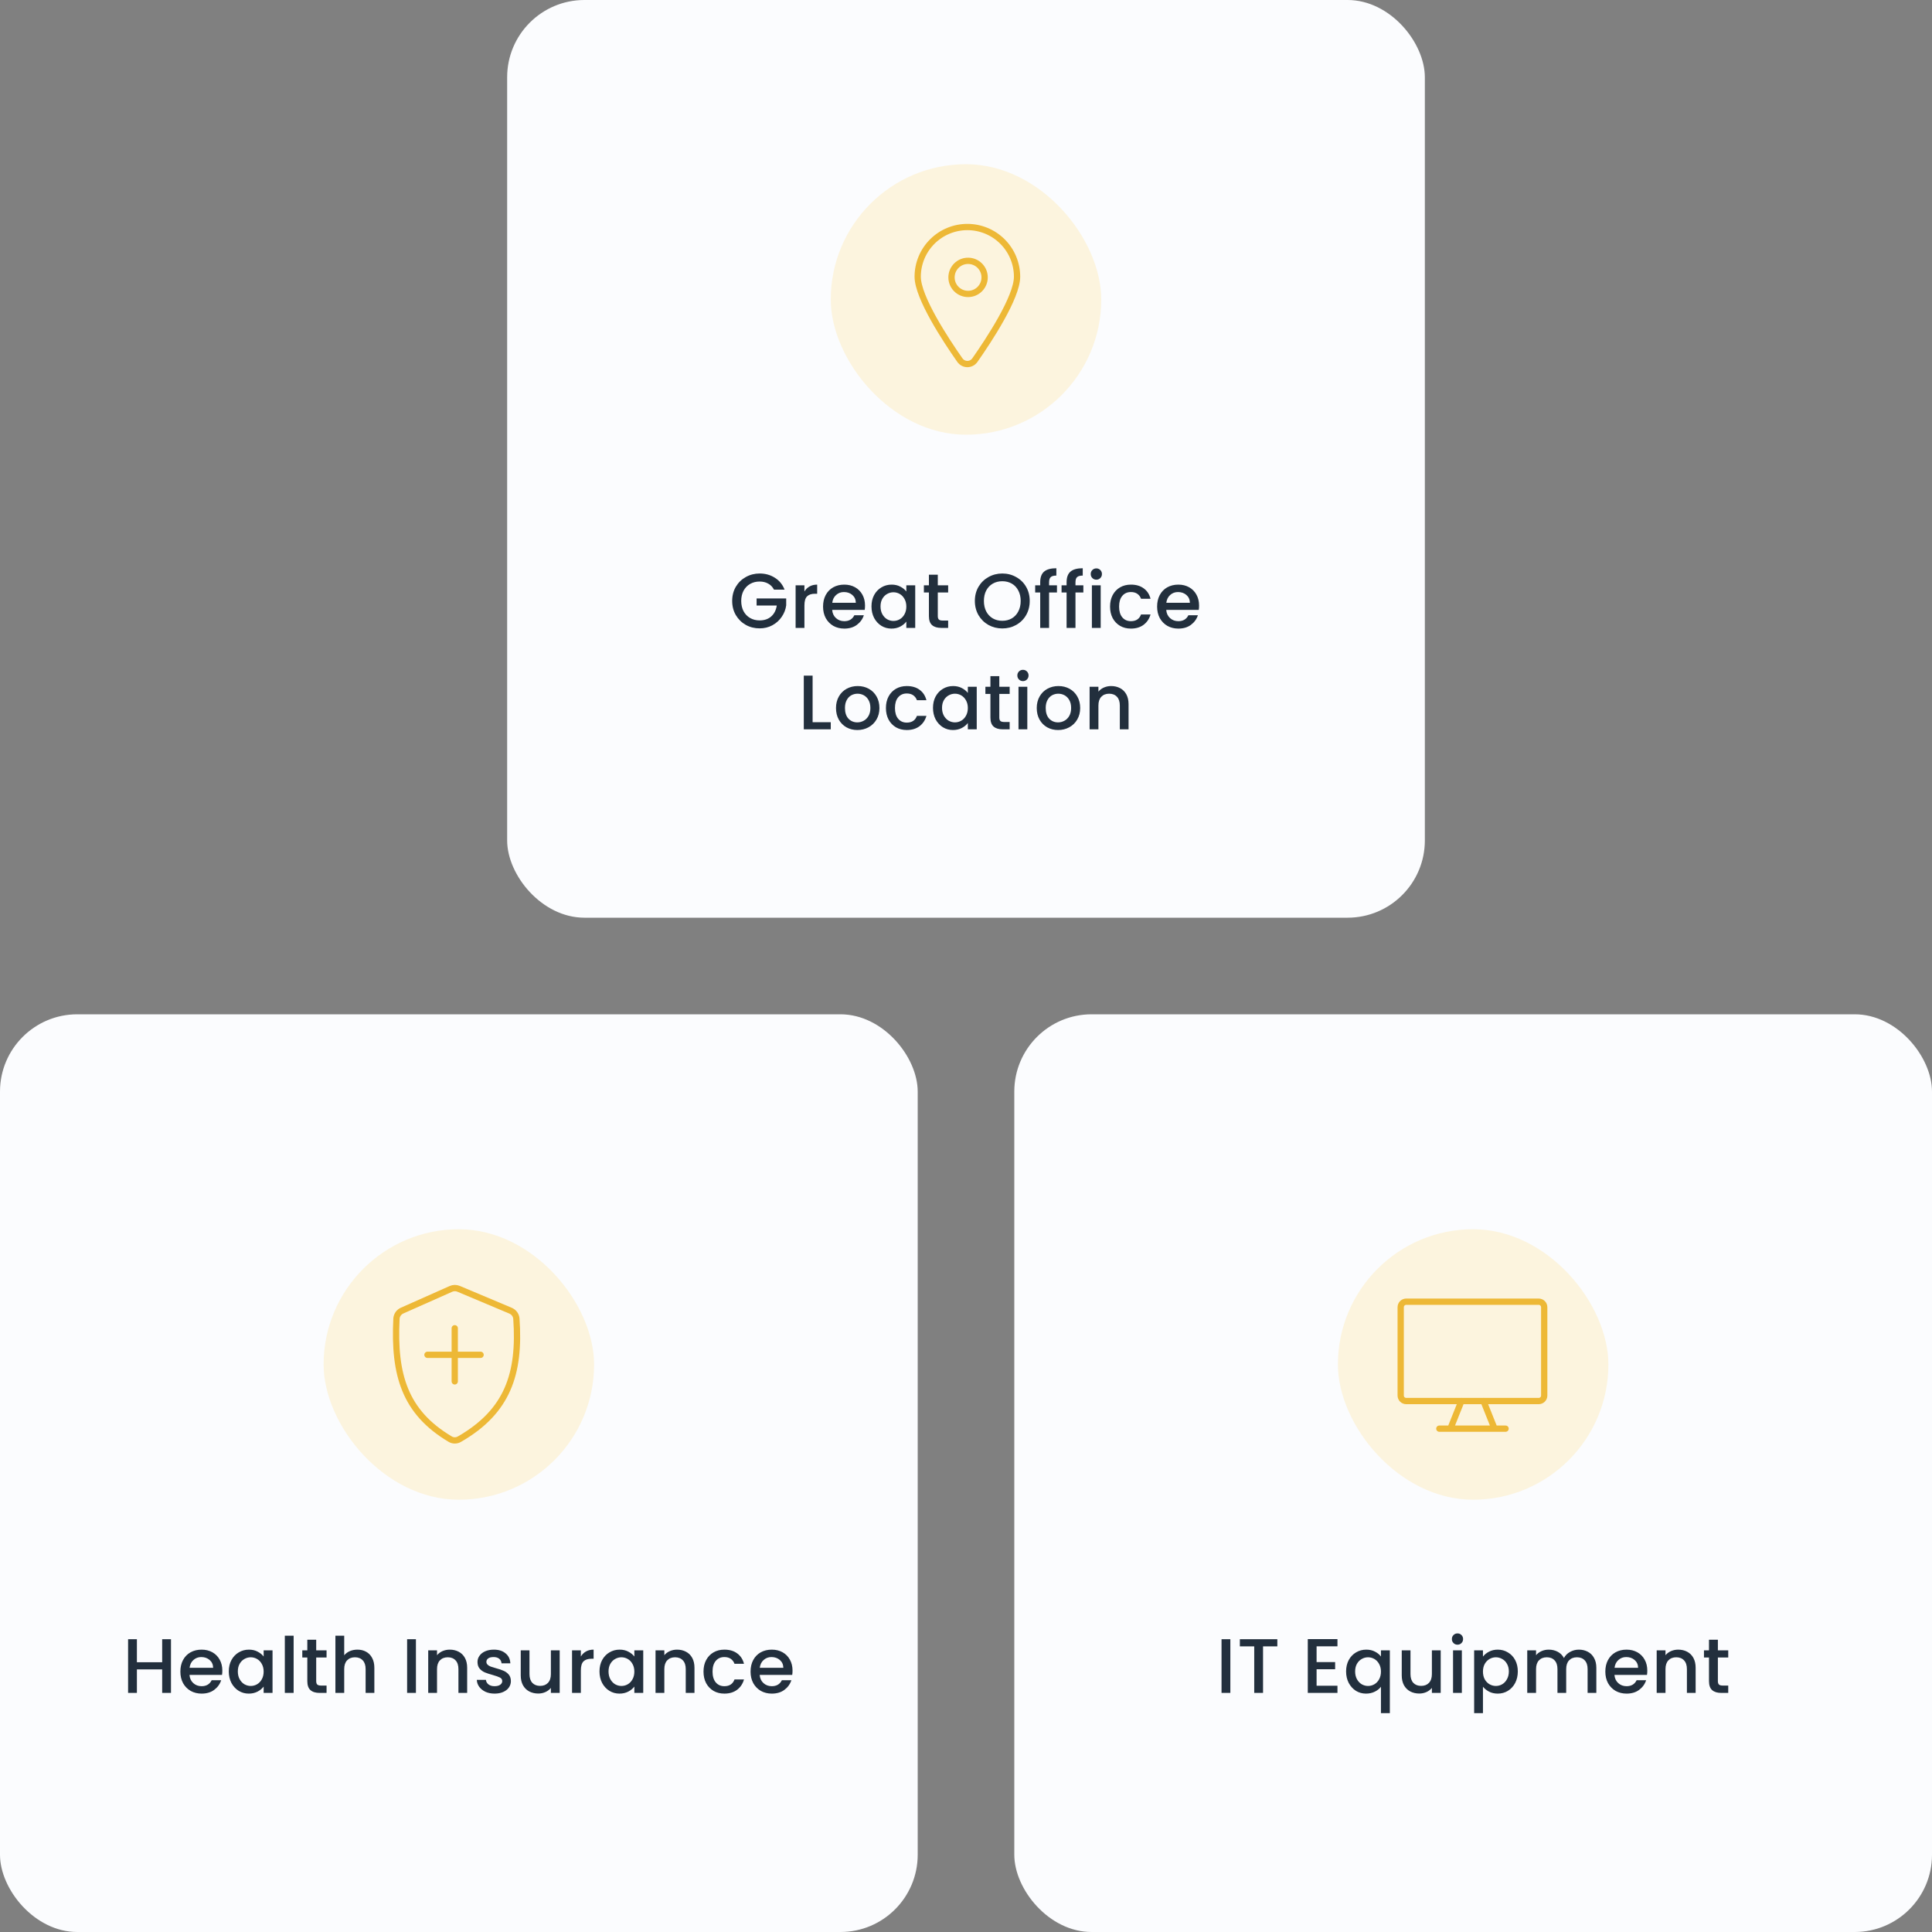 <svg width="400" height="400" viewBox="0 0 400 400" fill="none" xmlns="http://www.w3.org/2000/svg">
<rect x="0" y="0" width="400" height="400" fill="#808080" stroke="none"/>
<g clip-path="url(#clip0_671_114138)">
<rect x="105" width="190" height="190" rx="16" fill="#FBFCFE"/>
<rect x="172" y="34" width="56" height="56" rx="28" fill="#FCF4DE"/>
<path d="M210.571 57.288C210.571 61.581 204.72 70.451 201.844 74.551C201.077 75.644 199.494 75.644 198.728 74.551C195.852 70.451 190 61.581 190 57.288C190 54.56 191.084 51.944 193.013 50.015C194.942 48.086 197.558 47.002 200.286 47.002C203.014 47.002 205.63 48.086 207.559 50.015C209.488 51.944 210.571 54.56 210.571 57.288Z" stroke="#EDB836" stroke-width="1.3" stroke-linecap="round" stroke-linejoin="round"/>
<path d="M200.429 60.857C202.322 60.857 203.857 59.322 203.857 57.429C203.857 55.535 202.322 54 200.429 54C198.535 54 197 55.535 197 57.429C197 59.322 198.535 60.857 200.429 60.857Z" stroke="#EDB836" stroke-width="1.3" stroke-linecap="round" stroke-linejoin="round"/>
<path d="M160.246 122.08C159.958 121.525 159.558 121.109 159.046 120.832C158.534 120.544 157.942 120.4 157.27 120.4C156.534 120.4 155.878 120.565 155.302 120.896C154.726 121.227 154.273 121.696 153.942 122.304C153.622 122.912 153.462 123.616 153.462 124.416C153.462 125.216 153.622 125.925 153.942 126.544C154.273 127.152 154.726 127.621 155.302 127.952C155.878 128.283 156.534 128.448 157.27 128.448C158.262 128.448 159.068 128.171 159.686 127.616C160.305 127.061 160.684 126.309 160.822 125.36H156.646V123.904H162.774V125.328C162.657 126.192 162.348 126.987 161.846 127.712C161.356 128.437 160.71 129.019 159.91 129.456C159.121 129.883 158.241 130.096 157.27 130.096C156.225 130.096 155.27 129.856 154.406 129.376C153.542 128.885 152.854 128.208 152.342 127.344C151.841 126.48 151.59 125.504 151.59 124.416C151.59 123.328 151.841 122.352 152.342 121.488C152.854 120.624 153.542 119.952 154.406 119.472C155.281 118.981 156.236 118.736 157.27 118.736C158.454 118.736 159.505 119.029 160.422 119.616C161.35 120.192 162.022 121.013 162.438 122.08H160.246ZM166.547 122.464C166.814 122.016 167.166 121.669 167.603 121.424C168.051 121.168 168.579 121.04 169.187 121.04V122.928H168.723C168.009 122.928 167.465 123.109 167.091 123.472C166.729 123.835 166.547 124.464 166.547 125.36V130H164.723V121.184H166.547V122.464ZM179.094 125.376C179.094 125.707 179.073 126.005 179.03 126.272H172.294C172.347 126.976 172.609 127.541 173.078 127.968C173.547 128.395 174.123 128.608 174.806 128.608C175.787 128.608 176.481 128.197 176.886 127.376H178.854C178.587 128.187 178.102 128.853 177.398 129.376C176.705 129.888 175.841 130.144 174.806 130.144C173.963 130.144 173.206 129.957 172.534 129.584C171.873 129.2 171.35 128.667 170.966 127.984C170.593 127.291 170.406 126.491 170.406 125.584C170.406 124.677 170.587 123.883 170.95 123.2C171.323 122.507 171.841 121.973 172.502 121.6C173.174 121.227 173.942 121.04 174.806 121.04C175.638 121.04 176.379 121.221 177.03 121.584C177.681 121.947 178.187 122.459 178.55 123.12C178.913 123.771 179.094 124.523 179.094 125.376ZM177.19 124.8C177.179 124.128 176.939 123.589 176.47 123.184C176.001 122.779 175.419 122.576 174.726 122.576C174.097 122.576 173.558 122.779 173.11 123.184C172.662 123.579 172.395 124.117 172.31 124.8H177.19ZM180.431 125.552C180.431 124.667 180.612 123.883 180.975 123.2C181.348 122.517 181.85 121.989 182.479 121.616C183.119 121.232 183.823 121.04 184.591 121.04C185.284 121.04 185.887 121.179 186.399 121.456C186.922 121.723 187.338 122.059 187.647 122.464V121.184H189.487V130H187.647V128.688C187.338 129.104 186.916 129.451 186.383 129.728C185.85 130.005 185.242 130.144 184.559 130.144C183.802 130.144 183.108 129.952 182.479 129.568C181.85 129.173 181.348 128.629 180.975 127.936C180.612 127.232 180.431 126.437 180.431 125.552ZM187.647 125.584C187.647 124.976 187.519 124.448 187.263 124C187.018 123.552 186.692 123.211 186.287 122.976C185.882 122.741 185.444 122.624 184.975 122.624C184.506 122.624 184.068 122.741 183.663 122.976C183.258 123.2 182.927 123.536 182.671 123.984C182.426 124.421 182.303 124.944 182.303 125.552C182.303 126.16 182.426 126.693 182.671 127.152C182.927 127.611 183.258 127.963 183.663 128.208C184.079 128.443 184.516 128.56 184.975 128.56C185.444 128.56 185.882 128.443 186.287 128.208C186.692 127.973 187.018 127.632 187.263 127.184C187.519 126.725 187.647 126.192 187.647 125.584ZM194.161 122.672V127.552C194.161 127.883 194.235 128.123 194.385 128.272C194.545 128.411 194.811 128.48 195.185 128.48H196.305V130H194.865C194.043 130 193.414 129.808 192.977 129.424C192.539 129.04 192.321 128.416 192.321 127.552V122.672H191.281V121.184H192.321V118.992H194.161V121.184H196.305V122.672H194.161ZM207.514 130.112C206.48 130.112 205.525 129.872 204.65 129.392C203.786 128.901 203.098 128.224 202.586 127.36C202.085 126.485 201.834 125.504 201.834 124.416C201.834 123.328 202.085 122.352 202.586 121.488C203.098 120.624 203.786 119.952 204.65 119.472C205.525 118.981 206.48 118.736 207.514 118.736C208.56 118.736 209.514 118.981 210.378 119.472C211.253 119.952 211.941 120.624 212.442 121.488C212.944 122.352 213.194 123.328 213.194 124.416C213.194 125.504 212.944 126.485 212.442 127.36C211.941 128.224 211.253 128.901 210.378 129.392C209.514 129.872 208.56 130.112 207.514 130.112ZM207.514 128.528C208.25 128.528 208.906 128.363 209.482 128.032C210.058 127.691 210.506 127.211 210.826 126.592C211.157 125.963 211.322 125.237 211.322 124.416C211.322 123.595 211.157 122.875 210.826 122.256C210.506 121.637 210.058 121.163 209.482 120.832C208.906 120.501 208.25 120.336 207.514 120.336C206.778 120.336 206.122 120.501 205.546 120.832C204.97 121.163 204.517 121.637 204.186 122.256C203.866 122.875 203.706 123.595 203.706 124.416C203.706 125.237 203.866 125.963 204.186 126.592C204.517 127.211 204.97 127.691 205.546 128.032C206.122 128.363 206.778 128.528 207.514 128.528ZM218.835 122.672H217.203V130H215.363V122.672H214.323V121.184H215.363V120.56C215.363 119.547 215.63 118.811 216.163 118.352C216.707 117.883 217.555 117.648 218.707 117.648V119.168C218.152 119.168 217.763 119.275 217.539 119.488C217.315 119.691 217.203 120.048 217.203 120.56V121.184H218.835V122.672ZM224.298 122.672H222.666V130H220.826V122.672H219.786V121.184H220.826V120.56C220.826 119.547 221.092 118.811 221.626 118.352C222.17 117.883 223.018 117.648 224.17 117.648V119.168C223.615 119.168 223.226 119.275 223.002 119.488C222.778 119.691 222.666 120.048 222.666 120.56V121.184H224.298V122.672ZM226.992 120.016C226.661 120.016 226.384 119.904 226.16 119.68C225.936 119.456 225.824 119.179 225.824 118.848C225.824 118.517 225.936 118.24 226.16 118.016C226.384 117.792 226.661 117.68 226.992 117.68C227.312 117.68 227.584 117.792 227.808 118.016C228.032 118.24 228.144 118.517 228.144 118.848C228.144 119.179 228.032 119.456 227.808 119.68C227.584 119.904 227.312 120.016 226.992 120.016ZM227.888 121.184V130H226.064V121.184H227.888ZM229.825 125.584C229.825 124.677 230.006 123.883 230.369 123.2C230.742 122.507 231.254 121.973 231.905 121.6C232.555 121.227 233.302 121.04 234.145 121.04C235.211 121.04 236.091 121.296 236.785 121.808C237.489 122.309 237.963 123.029 238.209 123.968H236.241C236.081 123.531 235.825 123.189 235.473 122.944C235.121 122.699 234.678 122.576 234.145 122.576C233.398 122.576 232.801 122.843 232.353 123.376C231.915 123.899 231.697 124.635 231.697 125.584C231.697 126.533 231.915 127.275 232.353 127.808C232.801 128.341 233.398 128.608 234.145 128.608C235.201 128.608 235.899 128.144 236.241 127.216H238.209C237.953 128.112 237.473 128.827 236.769 129.36C236.065 129.883 235.19 130.144 234.145 130.144C233.302 130.144 232.555 129.957 231.905 129.584C231.254 129.2 230.742 128.667 230.369 127.984C230.006 127.291 229.825 126.491 229.825 125.584ZM248.257 125.376C248.257 125.707 248.235 126.005 248.193 126.272H241.457C241.51 126.976 241.771 127.541 242.241 127.968C242.71 128.395 243.286 128.608 243.969 128.608C244.95 128.608 245.643 128.197 246.049 127.376H248.017C247.75 128.187 247.265 128.853 246.561 129.376C245.867 129.888 245.003 130.144 243.969 130.144C243.126 130.144 242.369 129.957 241.697 129.584C241.035 129.2 240.513 128.667 240.129 127.984C239.755 127.291 239.569 126.491 239.569 125.584C239.569 124.677 239.75 123.883 240.113 123.2C240.486 122.507 241.003 121.973 241.665 121.6C242.337 121.227 243.105 121.04 243.969 121.04C244.801 121.04 245.542 121.221 246.193 121.584C246.843 121.947 247.35 122.459 247.713 123.12C248.075 123.771 248.257 124.523 248.257 125.376ZM246.353 124.8C246.342 124.128 246.102 123.589 245.633 123.184C245.163 122.779 244.582 122.576 243.889 122.576C243.259 122.576 242.721 122.779 242.273 123.184C241.825 123.579 241.558 124.117 241.473 124.8H246.353ZM168.241 149.528H172.001V151H166.417V139.88H168.241V149.528ZM177.501 151.144C176.669 151.144 175.917 150.957 175.245 150.584C174.573 150.2 174.045 149.667 173.661 148.984C173.277 148.291 173.085 147.491 173.085 146.584C173.085 145.688 173.282 144.893 173.677 144.2C174.071 143.507 174.61 142.973 175.293 142.6C175.975 142.227 176.738 142.04 177.581 142.04C178.423 142.04 179.186 142.227 179.869 142.6C180.551 142.973 181.09 143.507 181.485 144.2C181.879 144.893 182.077 145.688 182.077 146.584C182.077 147.48 181.874 148.275 181.469 148.968C181.063 149.661 180.509 150.2 179.805 150.584C179.111 150.957 178.343 151.144 177.501 151.144ZM177.501 149.56C177.97 149.56 178.407 149.448 178.813 149.224C179.229 149 179.565 148.664 179.821 148.216C180.077 147.768 180.205 147.224 180.205 146.584C180.205 145.944 180.082 145.405 179.837 144.968C179.591 144.52 179.266 144.184 178.861 143.96C178.455 143.736 178.018 143.624 177.549 143.624C177.079 143.624 176.642 143.736 176.237 143.96C175.842 144.184 175.527 144.52 175.293 144.968C175.058 145.405 174.941 145.944 174.941 146.584C174.941 147.533 175.181 148.269 175.661 148.792C176.151 149.304 176.765 149.56 177.501 149.56ZM183.422 146.584C183.422 145.677 183.603 144.883 183.966 144.2C184.339 143.507 184.851 142.973 185.502 142.6C186.152 142.227 186.899 142.04 187.742 142.04C188.808 142.04 189.688 142.296 190.382 142.808C191.086 143.309 191.56 144.029 191.806 144.968H189.838C189.678 144.531 189.422 144.189 189.07 143.944C188.718 143.699 188.275 143.576 187.742 143.576C186.995 143.576 186.398 143.843 185.95 144.376C185.512 144.899 185.294 145.635 185.294 146.584C185.294 147.533 185.512 148.275 185.95 148.808C186.398 149.341 186.995 149.608 187.742 149.608C188.798 149.608 189.496 149.144 189.838 148.216H191.806C191.55 149.112 191.07 149.827 190.366 150.36C189.662 150.883 188.787 151.144 187.742 151.144C186.899 151.144 186.152 150.957 185.502 150.584C184.851 150.2 184.339 149.667 183.966 148.984C183.603 148.291 183.422 147.491 183.422 146.584ZM193.165 146.552C193.165 145.667 193.347 144.883 193.709 144.2C194.083 143.517 194.584 142.989 195.213 142.616C195.853 142.232 196.557 142.04 197.325 142.04C198.019 142.04 198.621 142.179 199.133 142.456C199.656 142.723 200.072 143.059 200.381 143.464V142.184H202.221V151H200.381V149.688C200.072 150.104 199.651 150.451 199.117 150.728C198.584 151.005 197.976 151.144 197.293 151.144C196.536 151.144 195.843 150.952 195.213 150.568C194.584 150.173 194.083 149.629 193.709 148.936C193.347 148.232 193.165 147.437 193.165 146.552ZM200.381 146.584C200.381 145.976 200.253 145.448 199.997 145C199.752 144.552 199.427 144.211 199.021 143.976C198.616 143.741 198.179 143.624 197.709 143.624C197.24 143.624 196.803 143.741 196.397 143.976C195.992 144.2 195.661 144.536 195.405 144.984C195.16 145.421 195.037 145.944 195.037 146.552C195.037 147.16 195.16 147.693 195.405 148.152C195.661 148.611 195.992 148.963 196.397 149.208C196.813 149.443 197.251 149.56 197.709 149.56C198.179 149.56 198.616 149.443 199.021 149.208C199.427 148.973 199.752 148.632 199.997 148.184C200.253 147.725 200.381 147.192 200.381 146.584ZM206.895 143.672V148.552C206.895 148.883 206.97 149.123 207.119 149.272C207.279 149.411 207.546 149.48 207.919 149.48H209.039V151H207.599C206.778 151 206.149 150.808 205.711 150.424C205.274 150.04 205.055 149.416 205.055 148.552V143.672H204.015V142.184H205.055V139.992H206.895V142.184H209.039V143.672H206.895ZM211.798 141.016C211.468 141.016 211.19 140.904 210.966 140.68C210.742 140.456 210.63 140.179 210.63 139.848C210.63 139.517 210.742 139.24 210.966 139.016C211.19 138.792 211.468 138.68 211.798 138.68C212.118 138.68 212.39 138.792 212.614 139.016C212.838 139.24 212.95 139.517 212.95 139.848C212.95 140.179 212.838 140.456 212.614 140.68C212.39 140.904 212.118 141.016 211.798 141.016ZM212.694 142.184V151H210.87V142.184H212.694ZM219.063 151.144C218.231 151.144 217.479 150.957 216.807 150.584C216.135 150.2 215.607 149.667 215.223 148.984C214.839 148.291 214.647 147.491 214.647 146.584C214.647 145.688 214.844 144.893 215.239 144.2C215.634 143.507 216.172 142.973 216.855 142.6C217.538 142.227 218.3 142.04 219.143 142.04C219.986 142.04 220.748 142.227 221.431 142.6C222.114 142.973 222.652 143.507 223.047 144.2C223.442 144.893 223.639 145.688 223.639 146.584C223.639 147.48 223.436 148.275 223.031 148.968C222.626 149.661 222.071 150.2 221.367 150.584C220.674 150.957 219.906 151.144 219.063 151.144ZM219.063 149.56C219.532 149.56 219.97 149.448 220.375 149.224C220.791 149 221.127 148.664 221.383 148.216C221.639 147.768 221.767 147.224 221.767 146.584C221.767 145.944 221.644 145.405 221.399 144.968C221.154 144.52 220.828 144.184 220.423 143.96C220.018 143.736 219.58 143.624 219.111 143.624C218.642 143.624 218.204 143.736 217.799 143.96C217.404 144.184 217.09 144.52 216.855 144.968C216.62 145.405 216.503 145.944 216.503 146.584C216.503 147.533 216.743 148.269 217.223 148.792C217.714 149.304 218.327 149.56 219.063 149.56ZM230.04 142.04C230.734 142.04 231.352 142.184 231.896 142.472C232.451 142.76 232.883 143.187 233.192 143.752C233.502 144.317 233.656 145 233.656 145.8V151H231.848V146.072C231.848 145.283 231.651 144.68 231.256 144.264C230.862 143.837 230.323 143.624 229.64 143.624C228.958 143.624 228.414 143.837 228.008 144.264C227.614 144.68 227.416 145.283 227.416 146.072V151H225.592V142.184H227.416V143.192C227.715 142.829 228.094 142.547 228.552 142.344C229.022 142.141 229.518 142.04 230.04 142.04Z" fill="#0B1928" fill-opacity="0.9"/>
<rect y="210" width="190" height="190" rx="16" fill="#FBFCFE"/>
<rect x="67" y="254.5" width="56" height="56" rx="28" fill="#FCF4DE"/>
<path d="M94.151 275V286M88.5 280.5H99.5M95.104 297.971C105.13 292.215 107.704 284.38 106.913 273.035C106.862 272.296 106.391 271.653 105.708 271.366L94.949 266.836C94.44 266.622 93.865 266.627 93.361 266.851L83.257 271.342C82.577 271.644 82.119 272.299 82.082 273.042C81.508 284.645 83.808 292.373 93.207 297.959C93.79 298.306 94.516 298.309 95.104 297.971Z" stroke="#EDB836" stroke-width="1.3" stroke-linecap="round"/>
<path d="M35.4 339.38V350.5H33.576V345.636H28.344V350.5H26.52V339.38H28.344V344.148H33.576V339.38H35.4ZM46.032 345.876C46.032 346.207 46.01 346.505 45.968 346.772H39.232C39.285 347.476 39.546 348.041 40.016 348.468C40.485 348.895 41.061 349.108 41.744 349.108C42.725 349.108 43.418 348.697 43.824 347.876H45.792C45.525 348.687 45.04 349.353 44.336 349.876C43.642 350.388 42.778 350.644 41.744 350.644C40.901 350.644 40.144 350.457 39.472 350.084C38.81 349.7 38.288 349.167 37.904 348.484C37.53 347.791 37.344 346.991 37.344 346.084C37.344 345.177 37.525 344.383 37.888 343.7C38.261 343.007 38.778 342.473 39.44 342.1C40.112 341.727 40.88 341.54 41.744 341.54C42.576 341.54 43.317 341.721 43.968 342.084C44.618 342.447 45.125 342.959 45.488 343.62C45.85 344.271 46.032 345.023 46.032 345.876ZM44.128 345.3C44.117 344.628 43.877 344.089 43.408 343.684C42.938 343.279 42.357 343.076 41.664 343.076C41.034 343.076 40.496 343.279 40.048 343.684C39.6 344.079 39.333 344.617 39.248 345.3H44.128ZM47.369 346.052C47.369 345.167 47.55 344.383 47.913 343.7C48.286 343.017 48.787 342.489 49.417 342.116C50.057 341.732 50.761 341.54 51.529 341.54C52.222 341.54 52.825 341.679 53.337 341.956C53.859 342.223 54.275 342.559 54.585 342.964V341.684H56.425V350.5H54.585V349.188C54.275 349.604 53.854 349.951 53.321 350.228C52.787 350.505 52.179 350.644 51.497 350.644C50.739 350.644 50.046 350.452 49.417 350.068C48.787 349.673 48.286 349.129 47.913 348.436C47.55 347.732 47.369 346.937 47.369 346.052ZM54.585 346.084C54.585 345.476 54.457 344.948 54.201 344.5C53.955 344.052 53.63 343.711 53.225 343.476C52.819 343.241 52.382 343.124 51.913 343.124C51.443 343.124 51.006 343.241 50.601 343.476C50.195 343.7 49.865 344.036 49.609 344.484C49.363 344.921 49.241 345.444 49.241 346.052C49.241 346.66 49.363 347.193 49.609 347.652C49.865 348.111 50.195 348.463 50.601 348.708C51.017 348.943 51.454 349.06 51.913 349.06C52.382 349.06 52.819 348.943 53.225 348.708C53.63 348.473 53.955 348.132 54.201 347.684C54.457 347.225 54.585 346.692 54.585 346.084ZM60.794 338.66V350.5H58.97V338.66H60.794ZM65.467 343.172V348.052C65.467 348.383 65.542 348.623 65.691 348.772C65.851 348.911 66.118 348.98 66.491 348.98H67.611V350.5H66.171C65.35 350.5 64.72 350.308 64.283 349.924C63.846 349.54 63.627 348.916 63.627 348.052V343.172H62.587V341.684H63.627V339.492H65.467V341.684H67.611V343.172H65.467ZM74.002 341.54C74.674 341.54 75.272 341.684 75.794 341.972C76.328 342.26 76.743 342.687 77.042 343.252C77.352 343.817 77.506 344.5 77.506 345.3V350.5H75.698V345.572C75.698 344.783 75.501 344.18 75.106 343.764C74.712 343.337 74.173 343.124 73.49 343.124C72.808 343.124 72.263 343.337 71.858 343.764C71.463 344.18 71.266 344.783 71.266 345.572V350.5H69.442V338.66H71.266V342.708C71.576 342.335 71.965 342.047 72.434 341.844C72.914 341.641 73.437 341.54 74.002 341.54ZM86.113 339.38V350.5H84.289V339.38H86.113ZM93.106 341.54C93.799 341.54 94.418 341.684 94.962 341.972C95.516 342.26 95.948 342.687 96.258 343.252C96.567 343.817 96.722 344.5 96.722 345.3V350.5H94.914V345.572C94.914 344.783 94.716 344.18 94.322 343.764C93.927 343.337 93.388 343.124 92.706 343.124C92.023 343.124 91.479 343.337 91.074 343.764C90.679 344.18 90.482 344.783 90.482 345.572V350.5H88.658V341.684H90.482V342.692C90.781 342.329 91.159 342.047 91.618 341.844C92.087 341.641 92.583 341.54 93.106 341.54ZM102.398 350.644C101.705 350.644 101.081 350.521 100.526 350.276C99.982 350.02 99.55 349.679 99.23 349.252C98.91 348.815 98.74 348.329 98.718 347.796H100.606C100.638 348.169 100.814 348.484 101.134 348.74C101.465 348.985 101.876 349.108 102.366 349.108C102.878 349.108 103.273 349.012 103.55 348.82C103.838 348.617 103.982 348.361 103.982 348.052C103.982 347.721 103.822 347.476 103.502 347.316C103.193 347.156 102.697 346.98 102.014 346.788C101.353 346.607 100.814 346.431 100.398 346.26C99.982 346.089 99.62 345.828 99.31 345.476C99.012 345.124 98.862 344.66 98.862 344.084C98.862 343.615 99.001 343.188 99.278 342.804C99.556 342.409 99.95 342.1 100.462 341.876C100.985 341.652 101.582 341.54 102.254 341.54C103.257 341.54 104.062 341.796 104.67 342.308C105.289 342.809 105.62 343.497 105.662 344.372H103.838C103.806 343.977 103.646 343.663 103.358 343.428C103.07 343.193 102.681 343.076 102.19 343.076C101.71 343.076 101.342 343.167 101.086 343.348C100.83 343.529 100.702 343.769 100.702 344.068C100.702 344.303 100.788 344.5 100.958 344.66C101.129 344.82 101.337 344.948 101.582 345.044C101.828 345.129 102.19 345.241 102.67 345.38C103.31 345.551 103.833 345.727 104.238 345.908C104.654 346.079 105.012 346.335 105.31 346.676C105.609 347.017 105.764 347.471 105.774 348.036C105.774 348.537 105.636 348.985 105.358 349.38C105.081 349.775 104.686 350.084 104.174 350.308C103.673 350.532 103.081 350.644 102.398 350.644ZM115.879 341.684V350.5H114.055V349.46C113.767 349.823 113.389 350.111 112.919 350.324C112.461 350.527 111.97 350.628 111.447 350.628C110.754 350.628 110.13 350.484 109.575 350.196C109.031 349.908 108.599 349.481 108.279 348.916C107.97 348.351 107.815 347.668 107.815 346.868V341.684H109.623V346.596C109.623 347.385 109.821 347.993 110.215 348.42C110.61 348.836 111.149 349.044 111.831 349.044C112.514 349.044 113.053 348.836 113.447 348.42C113.853 347.993 114.055 347.385 114.055 346.596V341.684H115.879ZM120.26 342.964C120.527 342.516 120.879 342.169 121.316 341.924C121.764 341.668 122.292 341.54 122.9 341.54V343.428H122.436C121.721 343.428 121.177 343.609 120.804 343.972C120.441 344.335 120.26 344.964 120.26 345.86V350.5H118.436V341.684H120.26V342.964ZM124.119 346.052C124.119 345.167 124.3 344.383 124.663 343.7C125.036 343.017 125.537 342.489 126.167 342.116C126.807 341.732 127.511 341.54 128.279 341.54C128.972 341.54 129.575 341.679 130.087 341.956C130.609 342.223 131.025 342.559 131.335 342.964V341.684H133.175V350.5H131.335V349.188C131.025 349.604 130.604 349.951 130.071 350.228C129.537 350.505 128.929 350.644 128.247 350.644C127.489 350.644 126.796 350.452 126.167 350.068C125.537 349.673 125.036 349.129 124.663 348.436C124.3 347.732 124.119 346.937 124.119 346.052ZM131.335 346.084C131.335 345.476 131.207 344.948 130.951 344.5C130.705 344.052 130.38 343.711 129.975 343.476C129.569 343.241 129.132 343.124 128.663 343.124C128.193 343.124 127.756 343.241 127.351 343.476C126.945 343.7 126.615 344.036 126.359 344.484C126.113 344.921 125.991 345.444 125.991 346.052C125.991 346.66 126.113 347.193 126.359 347.652C126.615 348.111 126.945 348.463 127.351 348.708C127.767 348.943 128.204 349.06 128.663 349.06C129.132 349.06 129.569 348.943 129.975 348.708C130.38 348.473 130.705 348.132 130.951 347.684C131.207 347.225 131.335 346.692 131.335 346.084ZM140.168 341.54C140.862 341.54 141.48 341.684 142.024 341.972C142.579 342.26 143.011 342.687 143.32 343.252C143.63 343.817 143.784 344.5 143.784 345.3V350.5H141.976V345.572C141.976 344.783 141.779 344.18 141.384 343.764C140.99 343.337 140.451 343.124 139.768 343.124C139.086 343.124 138.542 343.337 138.136 343.764C137.742 344.18 137.544 344.783 137.544 345.572V350.5H135.72V341.684H137.544V342.692C137.843 342.329 138.222 342.047 138.68 341.844C139.15 341.641 139.646 341.54 140.168 341.54ZM145.653 346.084C145.653 345.177 145.834 344.383 146.197 343.7C146.57 343.007 147.082 342.473 147.733 342.1C148.384 341.727 149.13 341.54 149.973 341.54C151.04 341.54 151.92 341.796 152.613 342.308C153.317 342.809 153.792 343.529 154.037 344.468H152.069C151.909 344.031 151.653 343.689 151.301 343.444C150.949 343.199 150.506 343.076 149.973 343.076C149.226 343.076 148.629 343.343 148.181 343.876C147.744 344.399 147.525 345.135 147.525 346.084C147.525 347.033 147.744 347.775 148.181 348.308C148.629 348.841 149.226 349.108 149.973 349.108C151.029 349.108 151.728 348.644 152.069 347.716H154.037C153.781 348.612 153.301 349.327 152.597 349.86C151.893 350.383 151.018 350.644 149.973 350.644C149.13 350.644 148.384 350.457 147.733 350.084C147.082 349.7 146.57 349.167 146.197 348.484C145.834 347.791 145.653 346.991 145.653 346.084ZM164.085 345.876C164.085 346.207 164.063 346.505 164.021 346.772H157.285C157.338 347.476 157.599 348.041 158.069 348.468C158.538 348.895 159.114 349.108 159.797 349.108C160.778 349.108 161.471 348.697 161.877 347.876H163.845C163.578 348.687 163.093 349.353 162.389 349.876C161.695 350.388 160.831 350.644 159.797 350.644C158.954 350.644 158.197 350.457 157.525 350.084C156.863 349.7 156.341 349.167 155.957 348.484C155.583 347.791 155.397 346.991 155.397 346.084C155.397 345.177 155.578 344.383 155.941 343.7C156.314 343.007 156.831 342.473 157.493 342.1C158.165 341.727 158.933 341.54 159.797 341.54C160.629 341.54 161.37 341.721 162.021 342.084C162.671 342.447 163.178 342.959 163.541 343.62C163.903 344.271 164.085 345.023 164.085 345.876ZM162.181 345.3C162.17 344.628 161.93 344.089 161.461 343.684C160.991 343.279 160.41 343.076 159.717 343.076C159.087 343.076 158.549 343.279 158.101 343.684C157.653 344.079 157.386 344.617 157.301 345.3H162.181Z" fill="#0B1928" fill-opacity="0.9"/>
<rect x="210" y="210" width="190" height="190" rx="16" fill="#FBFCFE"/>
<rect x="277" y="254.5" width="56" height="56" rx="28" fill="#FCF4DE"/>
<path d="M318.571 269.502H291.143C290.512 269.502 290 270.014 290 270.645V288.931C290 289.562 290.512 290.073 291.143 290.073H318.571C319.203 290.073 319.714 289.562 319.714 288.931V270.645C319.714 270.014 319.203 269.502 318.571 269.502Z" stroke="#EDB836" stroke-width="1.3" stroke-linecap="round" stroke-linejoin="round"/>
<path d="M302.571 290.074L300.286 295.789M307.143 290.074L309.429 295.789M298 295.789H311.714" stroke="#EDB836" stroke-width="1.3" stroke-linecap="round" stroke-linejoin="round"/>
<path d="M254.73 339.38V350.5H252.906V339.38H254.73ZM264.459 339.38V340.868H261.499V350.5H259.675V340.868H256.699V339.38H264.459ZM272.587 340.852V344.116H276.427V345.604H272.587V349.012H276.907V350.5H270.763V339.364H276.907V340.852H272.587ZM278.695 346.052C278.695 345.167 278.876 344.383 279.239 343.7C279.612 343.017 280.114 342.489 280.743 342.116C281.383 341.732 282.092 341.54 282.871 341.54C283.554 341.54 284.156 341.679 284.679 341.956C285.212 342.233 285.623 342.569 285.911 342.964V341.684H287.751V354.692H285.911V349.22C285.623 349.615 285.207 349.951 284.663 350.228C284.119 350.505 283.5 350.644 282.807 350.644C282.05 350.644 281.356 350.452 280.727 350.068C280.108 349.673 279.612 349.129 279.239 348.436C278.876 347.732 278.695 346.937 278.695 346.052ZM285.911 346.084C285.911 345.476 285.783 344.948 285.527 344.5C285.282 344.052 284.956 343.711 284.551 343.476C284.146 343.241 283.708 343.124 283.239 343.124C282.77 343.124 282.332 343.241 281.927 343.476C281.522 343.7 281.191 344.036 280.935 344.484C280.69 344.921 280.567 345.444 280.567 346.052C280.567 346.66 280.69 347.193 280.935 347.652C281.191 348.111 281.522 348.463 281.927 348.708C282.343 348.943 282.78 349.06 283.239 349.06C283.708 349.06 284.146 348.943 284.551 348.708C284.956 348.473 285.282 348.132 285.527 347.684C285.783 347.225 285.911 346.692 285.911 346.084ZM298.281 341.684V350.5H296.457V349.46C296.169 349.823 295.79 350.111 295.321 350.324C294.862 350.527 294.372 350.628 293.849 350.628C293.156 350.628 292.532 350.484 291.977 350.196C291.433 349.908 291.001 349.481 290.681 348.916C290.372 348.351 290.217 347.668 290.217 346.868V341.684H292.025V346.596C292.025 347.385 292.222 347.993 292.617 348.42C293.012 348.836 293.55 349.044 294.233 349.044C294.916 349.044 295.454 348.836 295.849 348.42C296.254 347.993 296.457 347.385 296.457 346.596V341.684H298.281ZM301.765 340.516C301.435 340.516 301.157 340.404 300.933 340.18C300.709 339.956 300.597 339.679 300.597 339.348C300.597 339.017 300.709 338.74 300.933 338.516C301.157 338.292 301.435 338.18 301.765 338.18C302.085 338.18 302.357 338.292 302.581 338.516C302.805 338.74 302.917 339.017 302.917 339.348C302.917 339.679 302.805 339.956 302.581 340.18C302.357 340.404 302.085 340.516 301.765 340.516ZM302.661 341.684V350.5H300.837V341.684H302.661ZM307.03 342.98C307.34 342.575 307.761 342.233 308.294 341.956C308.828 341.679 309.43 341.54 310.102 341.54C310.87 341.54 311.569 341.732 312.198 342.116C312.838 342.489 313.34 343.017 313.702 343.7C314.065 344.383 314.246 345.167 314.246 346.052C314.246 346.937 314.065 347.732 313.702 348.436C313.34 349.129 312.838 349.673 312.198 350.068C311.569 350.452 310.87 350.644 310.102 350.644C309.43 350.644 308.833 350.511 308.31 350.244C307.788 349.967 307.361 349.625 307.03 349.22V354.692H305.206V341.684H307.03V342.98ZM312.39 346.052C312.39 345.444 312.262 344.921 312.006 344.484C311.761 344.036 311.43 343.7 311.014 343.476C310.609 343.241 310.172 343.124 309.702 343.124C309.244 343.124 308.806 343.241 308.39 343.476C307.985 343.711 307.654 344.052 307.398 344.5C307.153 344.948 307.03 345.476 307.03 346.084C307.03 346.692 307.153 347.225 307.398 347.684C307.654 348.132 307.985 348.473 308.39 348.708C308.806 348.943 309.244 349.06 309.702 349.06C310.172 349.06 310.609 348.943 311.014 348.708C311.43 348.463 311.761 348.111 312.006 347.652C312.262 347.193 312.39 346.66 312.39 346.052ZM326.872 341.54C327.565 341.54 328.184 341.684 328.728 341.972C329.283 342.26 329.715 342.687 330.024 343.252C330.344 343.817 330.504 344.5 330.504 345.3V350.5H328.696V345.572C328.696 344.783 328.499 344.18 328.104 343.764C327.709 343.337 327.171 343.124 326.488 343.124C325.805 343.124 325.261 343.337 324.856 343.764C324.461 344.18 324.264 344.783 324.264 345.572V350.5H322.456V345.572C322.456 344.783 322.259 344.18 321.864 343.764C321.469 343.337 320.931 343.124 320.248 343.124C319.565 343.124 319.021 343.337 318.616 343.764C318.221 344.18 318.024 344.783 318.024 345.572V350.5H316.2V341.684H318.024V342.692C318.323 342.329 318.701 342.047 319.16 341.844C319.619 341.641 320.109 341.54 320.632 341.54C321.336 341.54 321.965 341.689 322.52 341.988C323.075 342.287 323.501 342.719 323.8 343.284C324.067 342.751 324.483 342.329 325.048 342.02C325.613 341.7 326.221 341.54 326.872 341.54ZM341.055 345.876C341.055 346.207 341.034 346.505 340.991 346.772H334.255C334.308 347.476 334.57 348.041 335.039 348.468C335.508 348.895 336.084 349.108 336.767 349.108C337.748 349.108 338.442 348.697 338.847 347.876H340.815C340.548 348.687 340.063 349.353 339.359 349.876C338.666 350.388 337.802 350.644 336.767 350.644C335.924 350.644 335.167 350.457 334.495 350.084C333.834 349.7 333.311 349.167 332.927 348.484C332.554 347.791 332.367 346.991 332.367 346.084C332.367 345.177 332.548 344.383 332.911 343.7C333.284 343.007 333.802 342.473 334.463 342.1C335.135 341.727 335.903 341.54 336.767 341.54C337.599 341.54 338.34 341.721 338.991 342.084C339.642 342.447 340.148 342.959 340.511 343.62C340.874 344.271 341.055 345.023 341.055 345.876ZM339.151 345.3C339.14 344.628 338.9 344.089 338.431 343.684C337.962 343.279 337.38 343.076 336.687 343.076C336.058 343.076 335.519 343.279 335.071 343.684C334.623 344.079 334.356 344.617 334.271 345.3H339.151ZM347.448 341.54C348.141 341.54 348.76 341.684 349.304 341.972C349.859 342.26 350.291 342.687 350.6 343.252C350.909 343.817 351.064 344.5 351.064 345.3V350.5H349.256V345.572C349.256 344.783 349.059 344.18 348.664 343.764C348.269 343.337 347.731 343.124 347.048 343.124C346.365 343.124 345.821 343.337 345.416 343.764C345.021 344.18 344.824 344.783 344.824 345.572V350.5H343V341.684H344.824V342.692C345.123 342.329 345.501 342.047 345.96 341.844C346.429 341.641 346.925 341.54 347.448 341.54ZM355.669 343.172V348.052C355.669 348.383 355.743 348.623 355.893 348.772C356.053 348.911 356.319 348.98 356.693 348.98H357.813V350.5H356.373C355.551 350.5 354.922 350.308 354.485 349.924C354.047 349.54 353.829 348.916 353.829 348.052V343.172H352.789V341.684H353.829V339.492H355.669V341.684H357.813V343.172H355.669Z" fill="#0B1928" fill-opacity="0.9"/>
</g>
<defs>
<clipPath id="clip0_671_114138">
<rect width="400" height="400" fill="white"/>
</clipPath>
</defs>
</svg>
